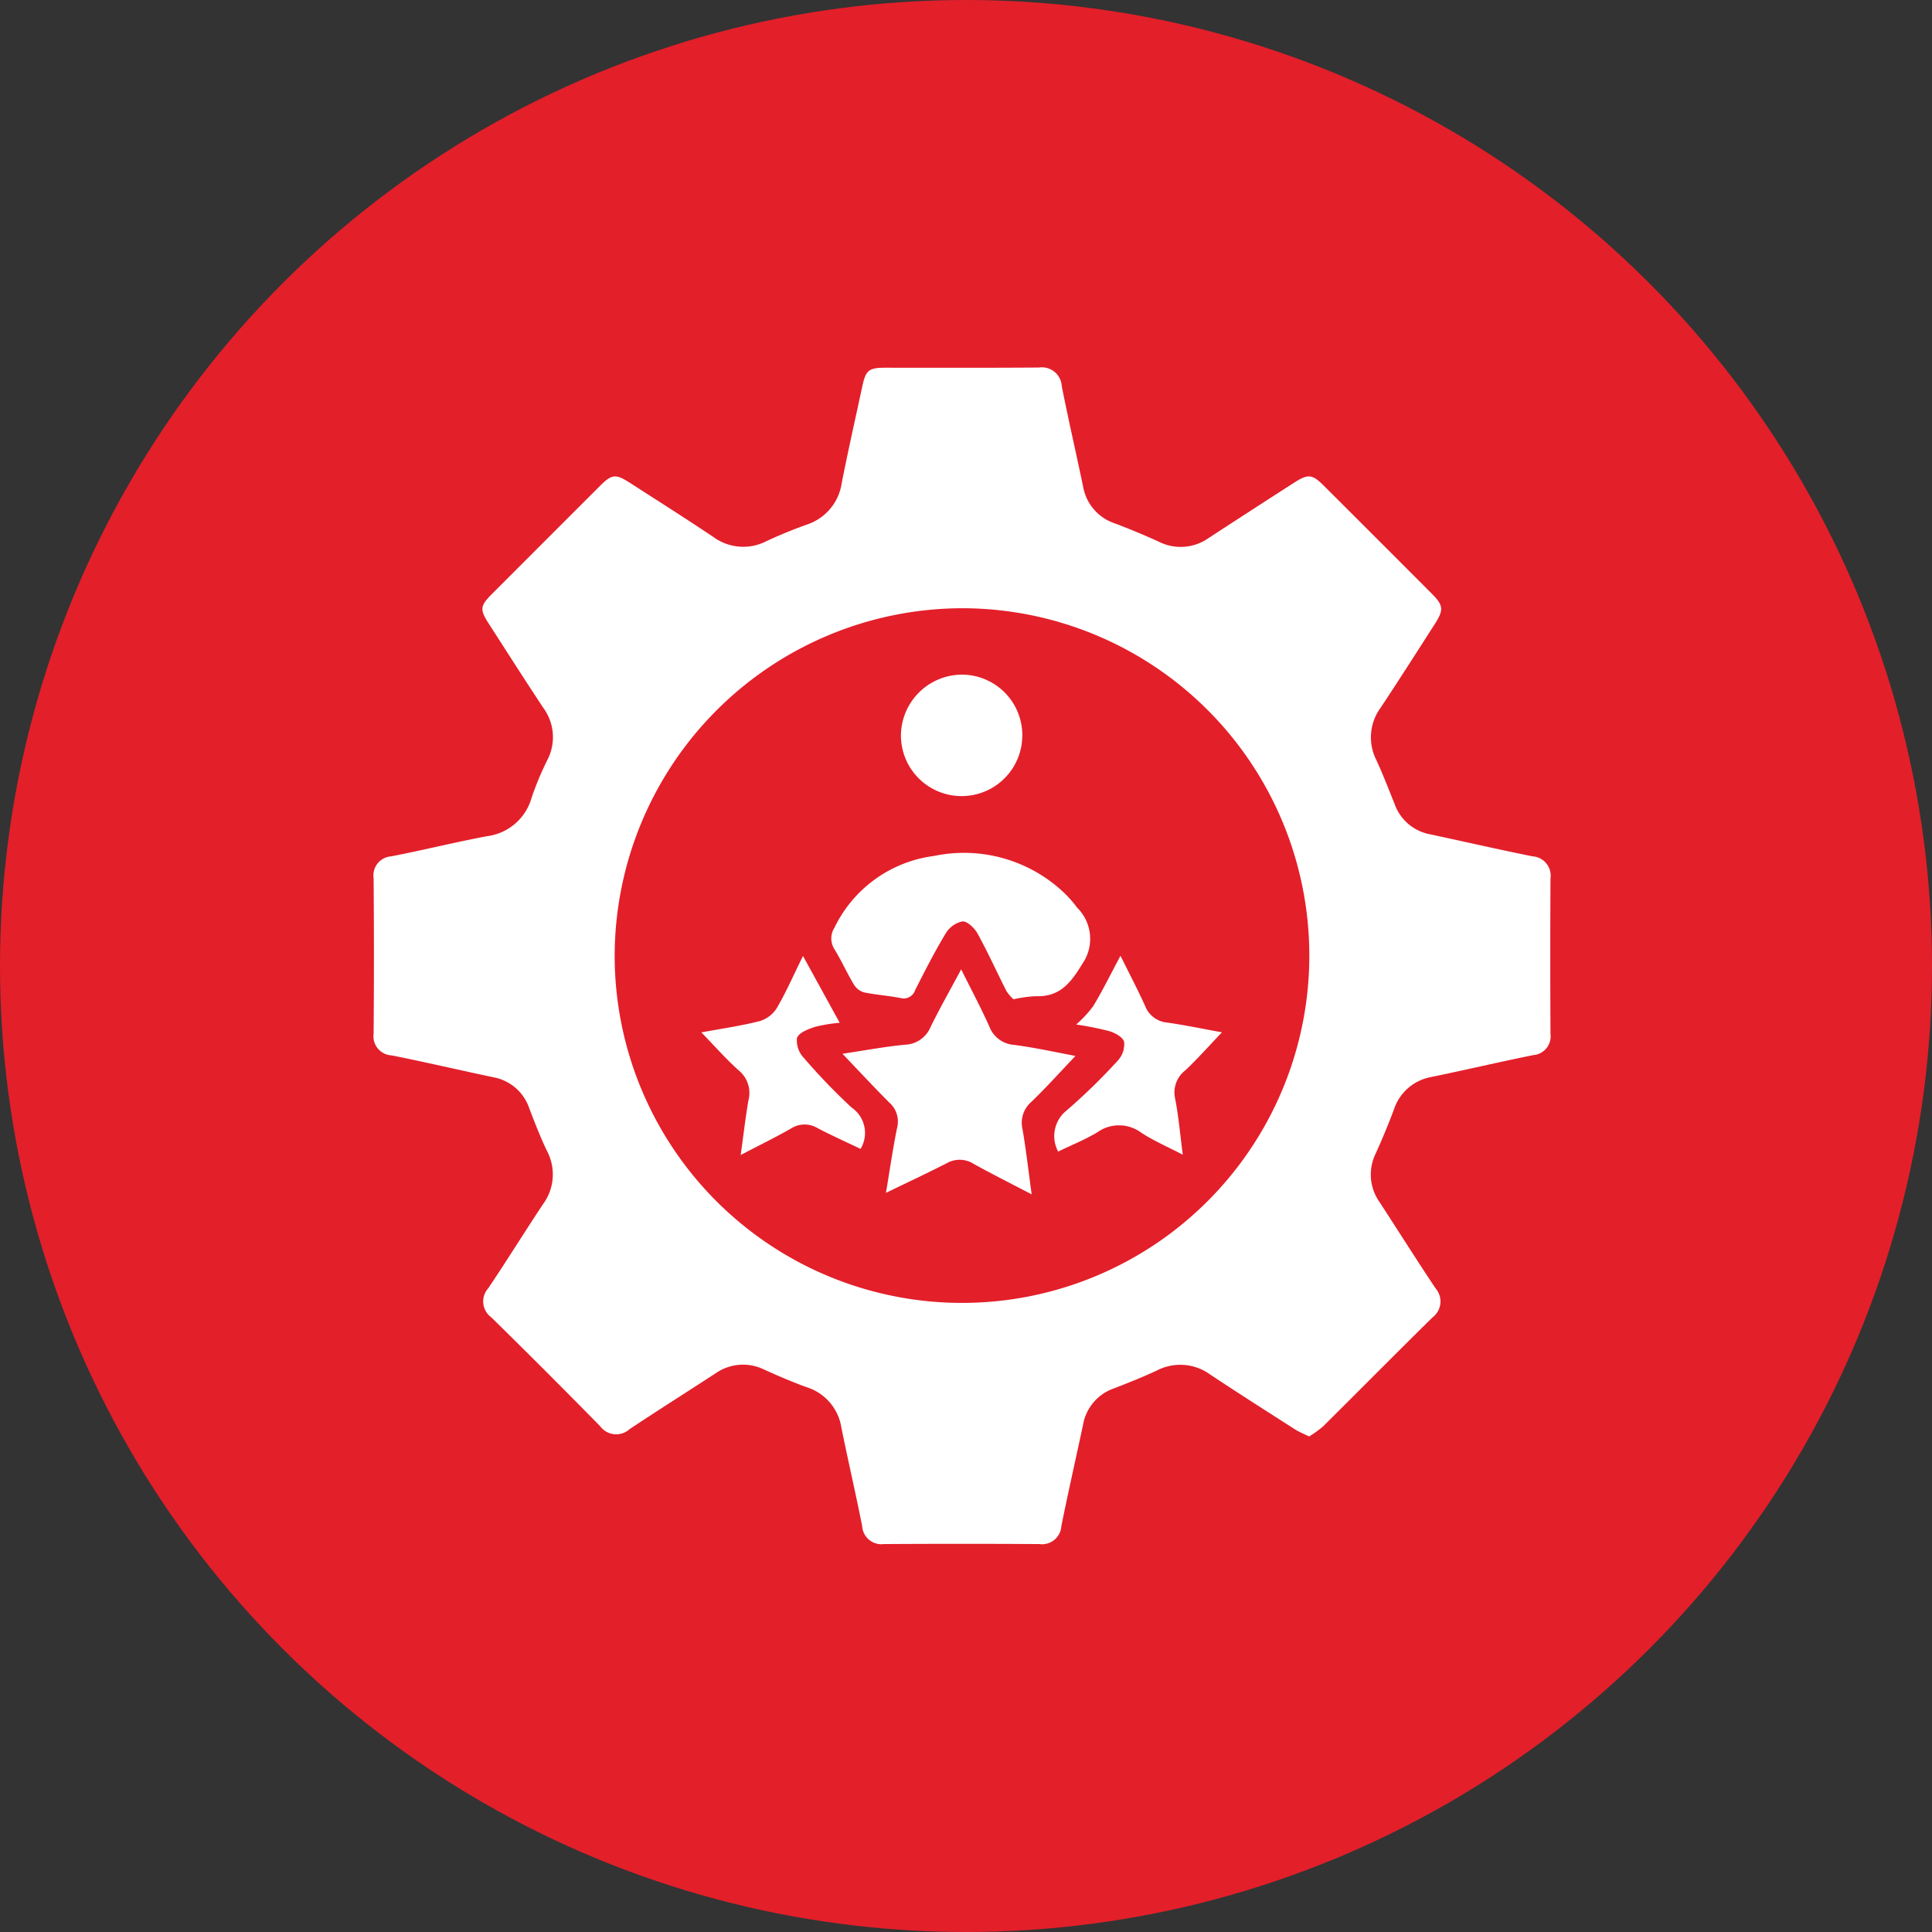 <svg xmlns="http://www.w3.org/2000/svg" xmlns:xlink="http://www.w3.org/1999/xlink" width="81" height="81" viewBox="0 0 81 81">
  <rect x="0" y="0" width="81" height="81" fill="#333333" stroke="none"/>
  <defs>
    <clipPath id="clip-path">
      <path id="Path_21328" data-name="Path 21328" d="M238.5-564A40.5,40.5,0,0,0,279-604.5,40.5,40.5,0,0,0,238.5-645,40.5,40.5,0,0,0,198-604.5,40.5,40.5,0,0,0,238.5-564Z" transform="translate(-198 645)" fill="#e31f2a" clip-rule="evenodd"/>
    </clipPath>
    <clipPath id="clip-path-2">
      <path id="Path_21327" data-name="Path 21327" d="M0,6456.375H1944V-1917H0Z" transform="translate(0 1917)" fill="#e31f2a"/>
    </clipPath>
  </defs>
  <g id="Group_46514" data-name="Group 46514" transform="translate(-1409 -3854)">
    <g id="Group_46451" data-name="Group 46451" transform="translate(1409 3854)" clip-path="url(#clip-path)">
      <g id="Group_46450" data-name="Group 46450" transform="translate(-200.475 -1287.9)" clip-path="url(#clip-path-2)">
        <path id="Path_21326" data-name="Path 21326" d="M197-646h83.025v83.025H197Z" transform="translate(2.462 1932.887)" fill="#e31f2a"/>
      </g>
    </g>
    <g id="Group_46453" data-name="Group 46453" transform="translate(4263.367 1525.122)">
      <path id="Path_21266" data-name="Path 21266" d="M462.568,769.915c-.237-.117-.42-.188-.581-.291-1.193-.764-2.39-1.523-3.569-2.308a2.133,2.133,0,0,0-2.239-.161c-.584.272-1.184.511-1.786.744a1.971,1.971,0,0,0-1.3,1.519c-.3,1.42-.625,2.835-.91,4.258a.812.812,0,0,1-.922.752q-3.257-.02-6.516,0a.811.811,0,0,1-.915-.762c-.271-1.371-.588-2.733-.866-4.1a2.116,2.116,0,0,0-1.448-1.712c-.606-.216-1.2-.475-1.788-.739a2.008,2.008,0,0,0-2.043.155c-1.2.783-2.416,1.548-3.61,2.344a.834.834,0,0,1-1.226-.125q-2.262-2.306-4.569-4.569a.826.826,0,0,1-.121-1.222c.78-1.161,1.516-2.351,2.29-3.517a2.1,2.1,0,0,0,.169-2.233c-.279-.58-.511-1.184-.742-1.786a1.959,1.959,0,0,0-1.511-1.306c-1.42-.3-2.834-.632-4.258-.916a.8.8,0,0,1-.758-.909q.026-3.257,0-6.514a.8.8,0,0,1,.74-.922c1.336-.261,2.66-.588,4-.843a2.233,2.233,0,0,0,1.884-1.615,12.623,12.623,0,0,1,.662-1.586,2.071,2.071,0,0,0-.174-2.185c-.772-1.167-1.524-2.346-2.281-3.522-.387-.6-.371-.747.134-1.253q2.264-2.267,4.53-4.531c.494-.493.653-.509,1.258-.12,1.161.747,2.328,1.487,3.476,2.254a2.119,2.119,0,0,0,2.235.189c.551-.258,1.117-.488,1.69-.694a2.161,2.161,0,0,0,1.474-1.757c.267-1.354.572-2.7.862-4.049.142-.661.267-.772.944-.774,2.154,0,4.308.008,6.462-.008a.835.835,0,0,1,.955.781c.278,1.406.6,2.8.894,4.207a1.986,1.986,0,0,0,1.337,1.549q.93.35,1.836.764a2.033,2.033,0,0,0,2.092-.154q1.78-1.161,3.568-2.31c.6-.385.768-.372,1.26.118q2.269,2.262,4.531,4.531c.486.487.5.676.125,1.263-.756,1.177-1.506,2.358-2.281,3.523a2.1,2.1,0,0,0-.172,2.187c.277.6.516,1.221.763,1.835a1.956,1.956,0,0,0,1.479,1.274c1.437.306,2.869.637,4.309.926a.813.813,0,0,1,.749.927q-.017,3.257,0,6.515a.789.789,0,0,1-.724.891c-1.422.288-2.835.621-4.256.914a2.022,2.022,0,0,0-1.585,1.37q-.349.93-.761,1.836a2,2,0,0,0,.159,2.042c.783,1.2,1.547,2.417,2.344,3.61a.84.84,0,0,1-.128,1.229c-1.535,1.511-3.048,3.043-4.578,4.56a4.631,4.631,0,0,1-.587.426m-29.119-20.137a14.562,14.562,0,1,0,14.529-14.585,14.6,14.6,0,0,0-14.529,14.585" transform="translate(-3262.052 1619.186)" fill="#fff"/>
      <path id="Path_21267" data-name="Path 21267" d="M483.449,786.913a1.778,1.778,0,0,1-.3-.35c-.406-.8-.773-1.615-1.205-2.4-.128-.233-.43-.528-.638-.518a1.082,1.082,0,0,0-.707.512c-.462.765-.868,1.564-1.273,2.362a.508.508,0,0,1-.625.337c-.51-.1-1.031-.131-1.537-.239a.756.756,0,0,1-.419-.341c-.285-.475-.511-.986-.8-1.456a.834.834,0,0,1-.011-.9,5.4,5.4,0,0,1,4.185-3.019,6.093,6.093,0,0,1,5.544,1.638,4.988,4.988,0,0,1,.452.531,1.835,1.835,0,0,1,.214,2.359c-.5.826-.961,1.394-1.972,1.353a5.518,5.518,0,0,0-.907.127" transform="translate(-3295.322 1583.863)" fill="#fff"/>
      <path id="Path_21268" data-name="Path 21268" d="M486.856,797.715c-.636.668-1.219,1.318-1.846,1.922a1.16,1.16,0,0,0-.375,1.15c.153.878.251,1.765.384,2.732-.863-.451-1.662-.85-2.441-1.283a1.084,1.084,0,0,0-1.115-.025c-.809.413-1.633.8-2.553,1.245.164-.977.289-1.854.466-2.72a1.059,1.059,0,0,0-.323-1.063c-.644-.643-1.262-1.311-1.967-2.048.941-.14,1.78-.3,2.627-.38a1.205,1.205,0,0,0,1.07-.749c.387-.786.82-1.549,1.281-2.41.417.84.823,1.6,1.176,2.386a1.2,1.2,0,0,0,1.045.781c.861.113,1.712.3,2.571.463" transform="translate(-3296.133 1575.433)" fill="#fff"/>
      <path id="Path_21269" data-name="Path 21269" d="M502.309,795.4a4.853,4.853,0,0,0,.706-.758c.4-.657.737-1.35,1.151-2.123.369.746.72,1.413,1.031,2.1a1.091,1.091,0,0,0,.922.7c.758.106,1.509.267,2.3.41-.529.553-1.01,1.1-1.535,1.594a1.168,1.168,0,0,0-.428,1.181c.144.735.208,1.486.322,2.356-.63-.329-1.214-.579-1.737-.92a1.561,1.561,0,0,0-1.838-.025c-.514.311-1.08.536-1.65.813a1.37,1.37,0,0,1,.342-1.713,24.857,24.857,0,0,0,2.157-2.1,1.014,1.014,0,0,0,.267-.782c-.047-.2-.384-.384-.629-.456a13.32,13.32,0,0,0-1.378-.275" transform="translate(-3311.556 1576.43)" fill="#fff"/>
      <path id="Path_21270" data-name="Path 21270" d="M462.565,800.881c.117-.838.2-1.565.324-2.285a1.22,1.22,0,0,0-.4-1.246c-.543-.484-1.025-1.037-1.574-1.6.835-.155,1.644-.271,2.432-.47a1.278,1.278,0,0,0,.721-.534c.4-.676.711-1.4,1.108-2.2l1.538,2.8a6.583,6.583,0,0,0-1.035.172c-.283.09-.671.241-.754.462a1.047,1.047,0,0,0,.278.829,25.594,25.594,0,0,0,2.012,2.092,1.29,1.29,0,0,1,.374,1.733c-.587-.282-1.2-.557-1.8-.869a1.048,1.048,0,0,0-1.11.011c-.65.373-1.325.7-2.113,1.113" transform="translate(-3285.877 1576.412)" fill="#fff"/>
      <path id="Path_21271" data-name="Path 21271" d="M488.878,762.848a2.544,2.544,0,0,1-5.088.006,2.57,2.57,0,0,1,2.574-2.552,2.54,2.54,0,0,1,2.515,2.546" transform="translate(-3300.385 1596.86)" fill="#fff"/>
    </g>
  </g>
</svg>
